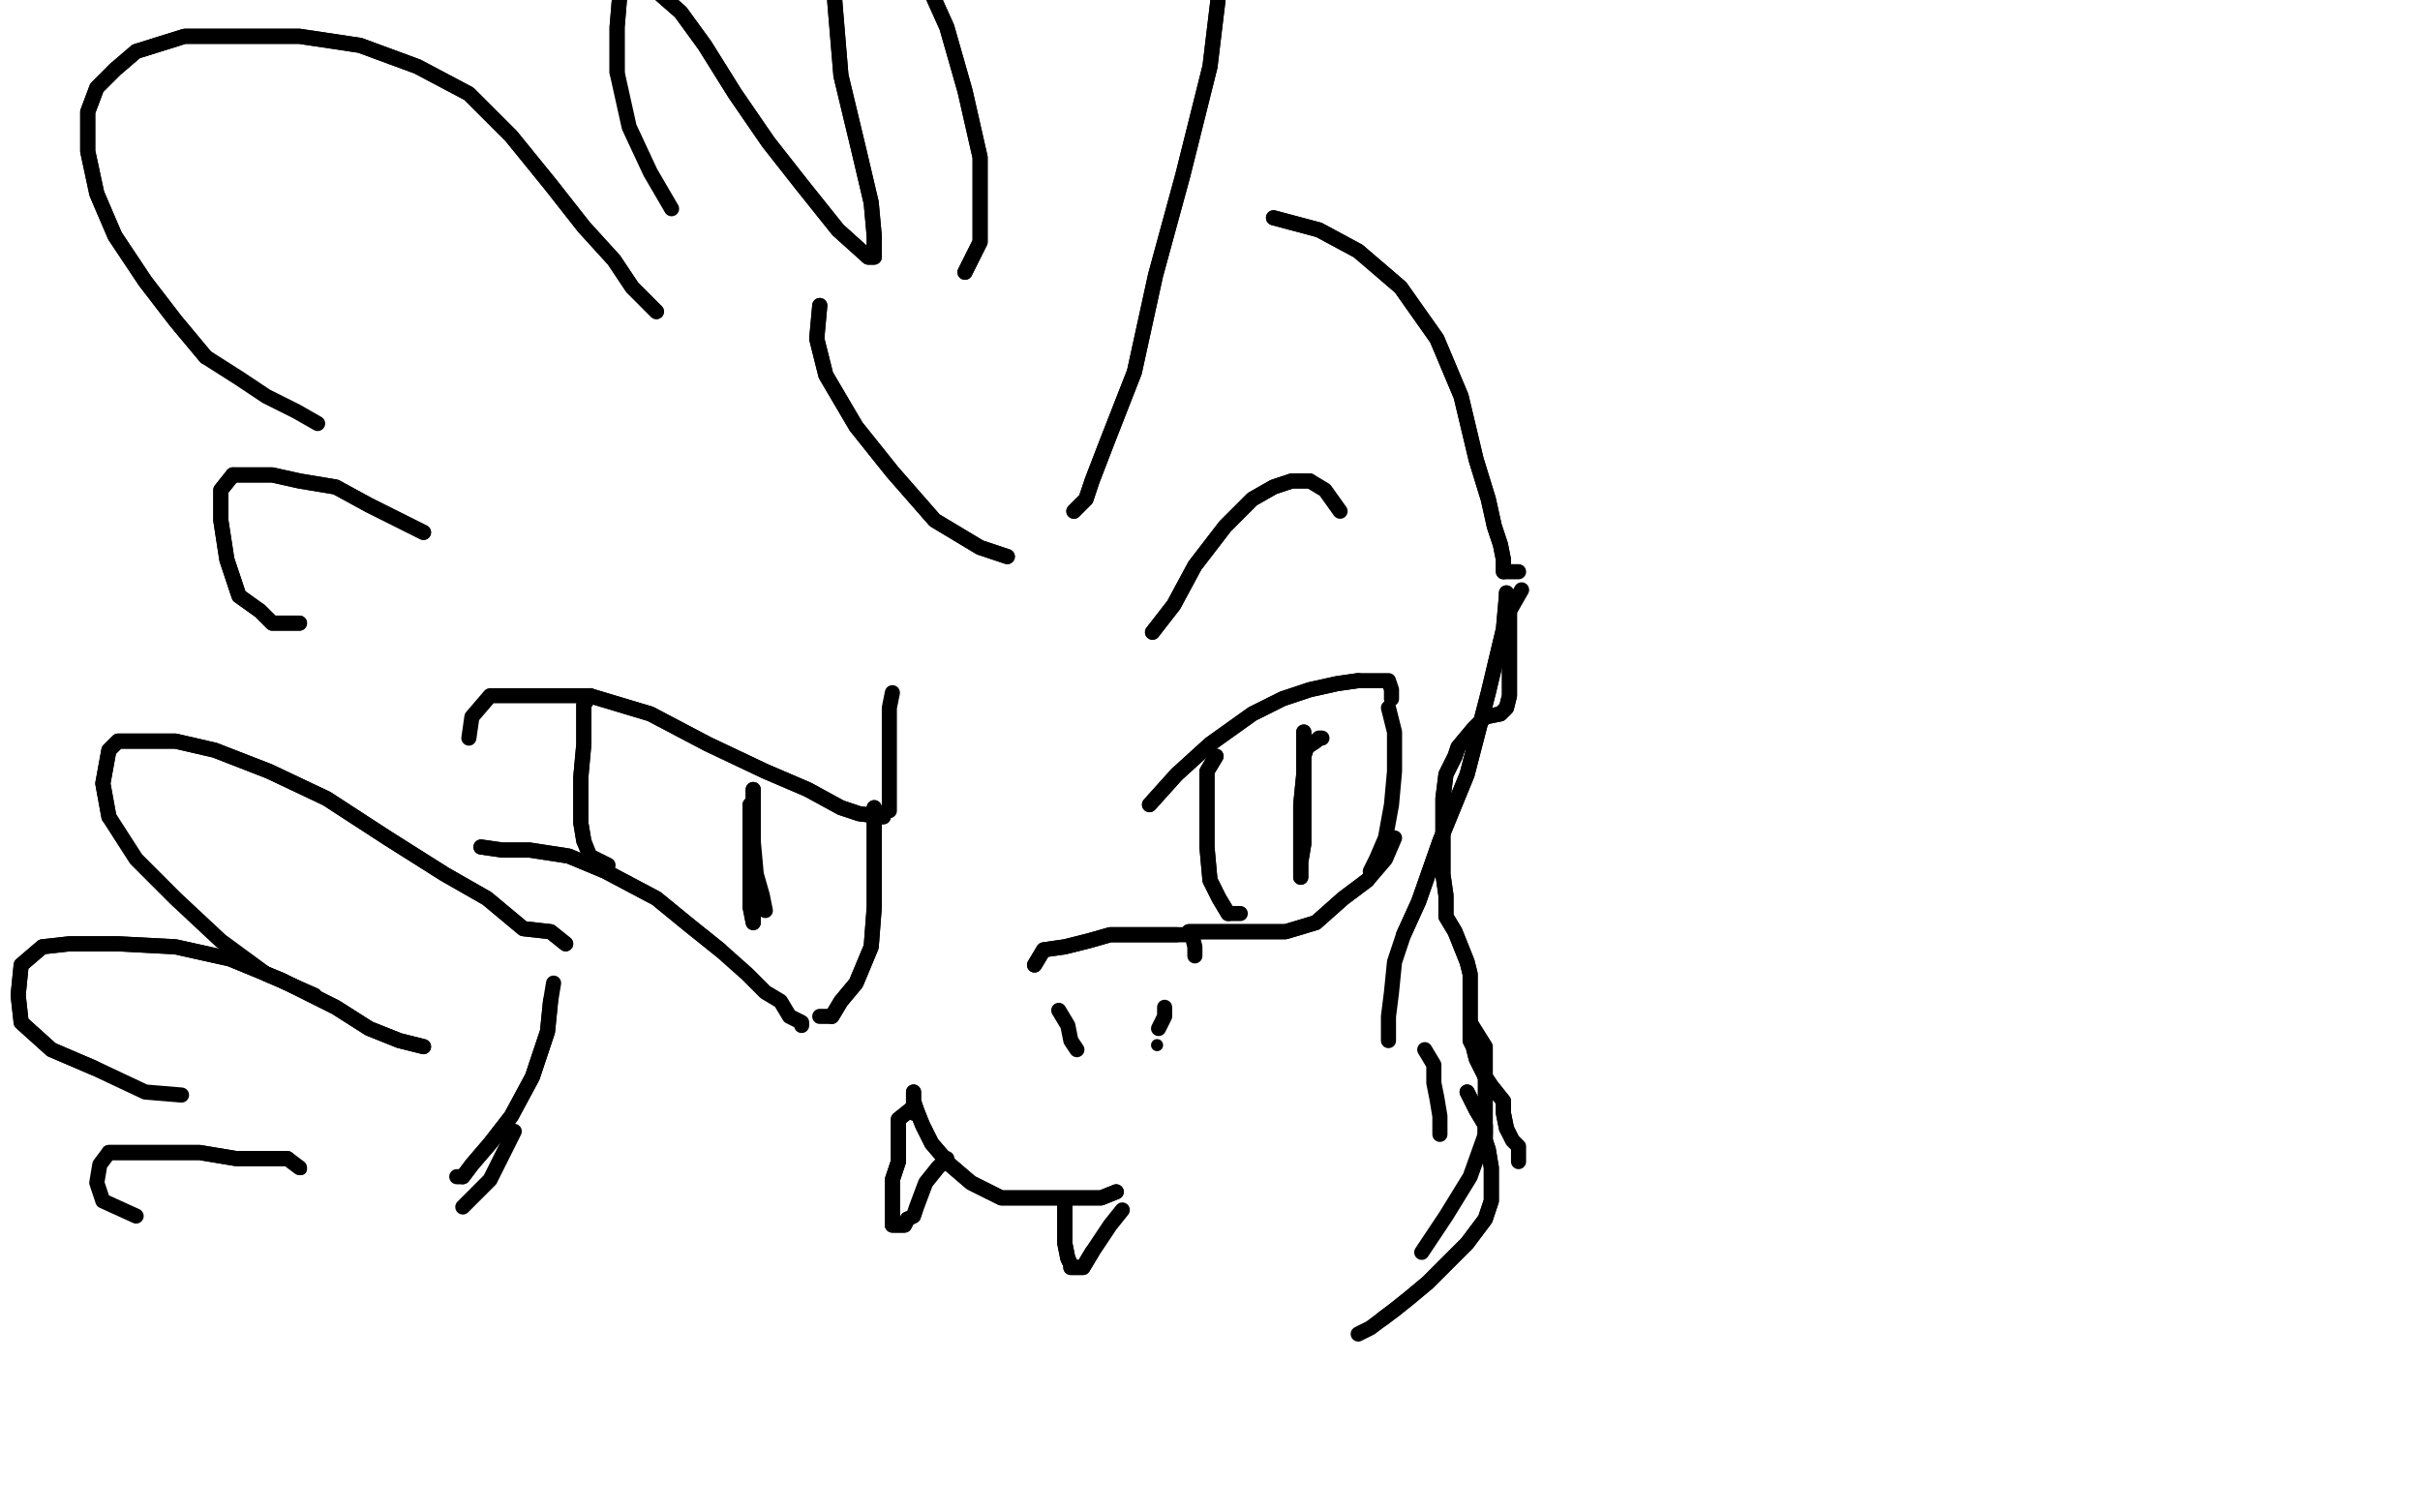 <?xml version="1.0" standalone="no"?>
<!DOCTYPE svg PUBLIC "-//W3C//DTD SVG 1.1//EN"
"http://www.w3.org/Graphics/SVG/1.1/DTD/svg11.dtd">

<svg width="800" height="500" version="1.1" xmlns="http://www.w3.org/2000/svg" xmlns:xlink="http://www.w3.org/1999/xlink" style="stroke-antialiasing: false"><desc>This SVG has been created on https://colorillo.com/</desc><rect x='0' y='0' width='800' height='500' style='fill: rgb(255,255,255); stroke-width:0' /><polyline points="70,296 64,301 64,301 40,100 40,100 64,306 64,306 40,98 40,98 62,313 62,313 39,97 39,97 58,319 58,319 39,95 39,95 51,330 51,330 38,89 38,89 44,340 44,340 36,84 36,84 37,350 37,350 34,76 34,76 29,359 34,70 26,367 33,64 21,374 32,59 16,381 32,56 14,391 32,51 9,400 31,46 4,411 31,40 -2,423 31,34 -6,434 29,25 -11,447 28,17 -16,460 28,8 -19,472 28,1 -23,485 27,-7 -25,496 26,-14 -29,506 25,-20 -32,516 25,-25 -32,524 25,-29 -32,533 25,-32 -32,541 25,-35 -32,551 25,-36 -32,557 25,-37 -28,563 25,-37 -25,568 26,-37 -19,571 28,-37 -12,572 34,-37 -2,571 40,-32 11,567 48,-26 26,558 58,-19 42,549 66,-10 58,539 76,0 76,527 86,9 93,516 97,17 110,505 108,25 126,495 122,35 143,485 134,43 159,477 147,50 175,468 159,54 189,462 172,61 205,455 186,65 217,450 199,72 232,446 211,76 247,444 226,83 261,440 241,86 280,435 254,91 294,433 271,98 310,428 287,106 327,427 300,111 344,424 317,114 361,421 333,118 378,421 352,120 397,419 372,124 417,418 389,124 436,417 413,126 459,416 435,129 481,414 458,130 504,408 482,131 528,403 508,134 557,396 533,136 582,389 560,136 607,384 587,136 631,379 614,135 654,374 641,134 677,370 666,130 694,368 690,125 712,368 712,122 724,368 732,114 735,370 752,104 743,374 771,93 752,381 787,83 759,390 801,74 766,400 810,65 771,408 819,57 777,421 829,45 781,433 838,31 784,447 846,22 786,458 852,9 787,474 857,1 787,485 858,-5 787,497 859,-11 787,510 859,-18 785,522 859,-22 780,530 858,-27 775,540 853,-31 769,549 849,-36 764,556 845,-40 759,561 838,-45 754,564 834,-47 749,567 829,-50 743,569 823,-50 737,569 816,-50 730,571 809,-50 723,571 801,-50 713,571 791,-50 704,571 780,-50 694,569 769,-50 685,568 758,-50 675,564 744,-50 664,563 733,-50 653,558 721,-50 642,555 709,-49 633,551 698,-47 621,546 686,-45 611,544 672,-41 602,539 663,-40 590,533 648,-37 577,528 636,-35 568,524 621,-30 553,521 608,-26 543,517 593,-21 527,512 579,-18 514,505 564,-13 502,497 546,-8 485,490 531,-4 471,484 510,2 455,478 493,9 439,472 472,17 425,462 453,23 408,451 432,30 389,440 411,40 372,428 392,46 354,414 372,53 338,402 352,59 322,388 332,68 308,377 313,76 294,366 291,83 280,355 271,89 265,345 253,91 249,335 233,96 234,325 217,100 221,319 200,101 209,316 182,103 193,313 165,104 181,312 149,104 164,312 134,104 149,313 119,102 128,319 100,96 110,330 84,89 87,345 67,78 65,361 51,64 43,378 38,53 22,396 25,41 4,412 11,29 -13,429 3,22 -25,444 -7,12 -38,461 -17,4 -49,474 -23,0 -50,485 -30,-5 -50,496 -36,-9 -50,505 -40,-13 -50,513 -44,-15 -50,522 -46,-18 -50,527 -49,-19 -50,534 -50,-19 -50,540 -50,-19 -50,549 -50,-19 -50,556 -50,-19 -50,562 -49,-20 -50,568 -43,-21 -40,573 -32,-24 -30,575 -21,-25 -19,579 -7,-29 -6,579 9,-30 7,579 22,-30 22,579 38,-32 39,579 54,-33 56,579 70,-36 72,579 87,-36 88,579 105,-37 105,578 123,-38 122,578 142,-38 140,577 160,-38 158,577 176,-38 176,575 194,-38 193,575 211,-38 209,575 230,-38 226,575 248,-38 243,575 266,-38 261,575 289,-38 278,575 306,-38 298,575 330,-37 316,575 352,-36 336,575 372,-36 356,575 394,-35 377,575 416,-33 400,575 438,-32 421,575 461,-32 443,574 485,-32 466,574 508,-32 487,572 530,-32 509,569 552,-32 531,567 576,-32 554,563 594,-33 575,560 620,-35 596,556 641,-35 616,552 660,-35 635,549 683,-36 655,544 703,-36 675,539 721,-36 693,534 743,-36 713,529 759,-35 731,522 777,-32 749,516 793,-30 764,511 809,-27 780,506 825,-25 794,501 836,-21 809,497 847,-19 823,492 858,-16 831,490 865,-14 841,485 870,-13 849,480 875,-10 855,477 876,-8 860,473 879,-7 864,471 880,-5 868,468 880,-4 869,466 880,-4" style="fill: none; stroke: #ffffff; stroke-width: 30; stroke-linejoin: round; stroke-linecap: round; stroke-antialiasing: false; stroke-antialias: 0; opacity: 1.0"/>
<polyline points="70,296 64,301 64,301 40,100 40,100 64,306 64,306 40,98 40,98 62,313 62,313 39,97 39,97 58,319 58,319 39,95 39,95 51,330 51,330 38,89 38,89 44,340 44,340 36,84 36,84 37,350 37,350 34,76 29,359 34,70 26,367 33,64 21,374 32,59 16,381 32,56 14,391 32,51 9,400 31,46 4,411 31,40 -2,423 31,34 -6,434 29,25 -11,447 28,17 -16,460 28,8 -19,472 28,1 -23,485 27,-7 -25,496 26,-14 -29,506 25,-20 -32,516 25,-25 -32,524 25,-29 -32,533 25,-32 -32,541 25,-35 -32,551 25,-36 -32,557 25,-37 -28,563 25,-37 -25,568 26,-37 -19,571 28,-37 -12,572 34,-37 -2,571 40,-32 11,567 48,-26 26,558 58,-19 42,549 66,-10 58,539 76,0 76,527 86,9 93,516 97,17 110,505 108,25 126,495 122,35 143,485 134,43 159,477 147,50 175,468 159,54 189,462 172,61 205,455 186,65 217,450 199,72 232,446 211,76 247,444 226,83 261,440 241,86 280,435 254,91 294,433 271,98 310,428 287,106 327,427 300,111 344,424 317,114 361,421 333,118 378,421 352,120 397,419 372,124 417,418 389,124 436,417 413,126 459,416 435,129 481,414 458,130 504,408 482,131 528,403 508,134 557,396 533,136 582,389 560,136 607,384 587,136 631,379 614,135 654,374 641,134 677,370 666,130 694,368 690,125 712,368 712,122 724,368 732,114 735,370 752,104 743,374 771,93 752,381 787,83 759,390 801,74 766,400 810,65 771,408 819,57 777,421 829,45 781,433 838,31 784,447 846,22 786,458 852,9 787,474 857,1 787,485 858,-5 787,497 859,-11 787,510 859,-18 785,522 859,-22 780,530 858,-27 775,540 853,-31 769,549 849,-36 764,556 845,-40 759,561 838,-45 754,564 834,-47 749,567 829,-50 743,569 823,-50 737,569 816,-50 730,571 809,-50 723,571 801,-50 713,571 791,-50 704,571 780,-50 694,569 769,-50 685,568 758,-50 675,564 744,-50 664,563 733,-50 653,558 721,-50 642,555 709,-49 633,551 698,-47 621,546 686,-45 611,544 672,-41 602,539 663,-40 590,533 648,-37 577,528 636,-35 568,524 621,-30 553,521 608,-26 543,517 593,-21 527,512 579,-18 514,505 564,-13 502,497 546,-8 485,490 531,-4 471,484 510,2 455,478 493,9 439,472 472,17 425,462 453,23 408,451 432,30 389,440 411,40 372,428 392,46 354,414 372,53 338,402 352,59 322,388 332,68 308,377 313,76 294,366 291,83 280,355 271,89 265,345 253,91 249,335 233,96 234,325 217,100 221,319 200,101 209,316 182,103 193,313 165,104 181,312 149,104 164,312 134,104 149,313 119,102 128,319 100,96 110,330 84,89 87,345 67,78 65,361 51,64 43,378 38,53 22,396 25,41 4,412 11,29 -13,429 3,22 -25,444 -7,12 -38,461 -17,4 -49,474 -23,0 -50,485 -30,-5 -50,496 -36,-9 -50,505 -40,-13 -50,513 -44,-15 -50,522 -46,-18 -50,527 -49,-19 -50,534 -50,-19 -50,540 -50,-19 -50,549 -50,-19 -50,556 -50,-19 -50,562 -49,-20 -50,568 -43,-21 -40,573 -32,-24 -30,575 -21,-25 -19,579 -7,-29 -6,579 9,-30 7,579 22,-30 22,579 38,-32 39,579 54,-33 56,579 70,-36 72,579 87,-36 88,579 105,-37 105,578 123,-38 122,578 142,-38 140,577 160,-38 158,577 176,-38 176,575 194,-38 193,575 211,-38 209,575 230,-38 226,575 248,-38 243,575 266,-38 261,575 289,-38 278,575 306,-38 298,575 330,-37 316,575 352,-36 336,575 372,-36 356,575 394,-35 377,575 416,-33 400,575 438,-32 421,575 461,-32 443,574 485,-32 466,574 508,-32 487,572 530,-32 509,569 552,-32 531,567 576,-32 554,563 594,-33 575,560 620,-35 596,556 641,-35 616,552 660,-35 635,549 683,-36 655,544 703,-36 675,539 721,-36 693,534 743,-36 713,529 759,-35 731,522 777,-32 749,516 793,-30 764,511 809,-27 780,506 825,-25 794,501 836,-21 809,497 847,-19 823,492 858,-16 831,490 865,-14 841,485 870,-13 849,480 875,-10 855,477 876,-8 860,473 879,-7 864,471 880,-5 868,468 880,-4 869,466 880,-4 869,462 880,-4 862,451 873,-3" style="fill: none; stroke: #ffffff; stroke-width: 30; stroke-linejoin: round; stroke-linecap: round; stroke-antialiasing: false; stroke-antialias: 0; opacity: 1.0"/>
<polyline points="295,229 294,234 294,234 294,244 294,244 294,253 294,253 294,262 294,262 294,267 294,267 294,268 294,268" style="fill: none; stroke: #000000; stroke-width: 5; stroke-linejoin: round; stroke-linecap: round; stroke-antialiasing: false; stroke-antialias: 0; opacity: 1.0"/>
<polyline points="292,270 284,269 284,269 278,267 278,267 267,261 267,261 253,255 253,255 234,246 234,246 215,236 215,236 195,230 195,230" style="fill: none; stroke: #000000; stroke-width: 5; stroke-linejoin: round; stroke-linecap: round; stroke-antialiasing: false; stroke-antialias: 0; opacity: 1.0"/>
<polyline points="292,270 284,269 284,269 278,267 278,267 267,261 267,261 253,255 253,255 234,246 234,246 215,236 215,236 195,230 182,230 170,230 162,230 156,237 155,244" style="fill: none; stroke: #000000; stroke-width: 5; stroke-linejoin: round; stroke-linecap: round; stroke-antialiasing: false; stroke-antialias: 0; opacity: 1.0"/>
<polyline points="159,280 166,281 166,281 175,281 175,281 188,283 188,283 200,288 200,288 217,297 217,297 228,306 228,306 238,314 238,314" style="fill: none; stroke: #000000; stroke-width: 5; stroke-linejoin: round; stroke-linecap: round; stroke-antialiasing: false; stroke-antialias: 0; opacity: 1.0"/>
<polyline points="159,280 166,281 166,281 175,281 175,281 188,283 188,283 200,288 200,288 217,297 217,297 228,306 228,306 238,314 247,322 253,328 258,331 261,336 265,338 265,339" style="fill: none; stroke: #000000; stroke-width: 5; stroke-linejoin: round; stroke-linecap: round; stroke-antialiasing: false; stroke-antialias: 0; opacity: 1.0"/>
<polyline points="195,230 193,233 193,233 193,237 193,237 193,246 193,246 192,257 192,257 192,266 192,266 192,272 192,272 193,278 193,278" style="fill: none; stroke: #000000; stroke-width: 5; stroke-linejoin: round; stroke-linecap: round; stroke-antialiasing: false; stroke-antialias: 0; opacity: 1.0"/>
<polyline points="195,230 193,233 193,233 193,237 193,237 193,246 193,246 192,257 192,257 192,266 192,266 192,272 192,272 193,278 195,283 201,286" style="fill: none; stroke: #000000; stroke-width: 5; stroke-linejoin: round; stroke-linecap: round; stroke-antialiasing: false; stroke-antialias: 0; opacity: 1.0"/>
<polyline points="249,261 249,264 249,264 249,273 249,273 249,284 249,284 249,292 249,292 249,297 249,297 249,302 249,302 249,305 249,305 248,300 248,290 248,278 248,272 248,268 248,266" style="fill: none; stroke: #000000; stroke-width: 5; stroke-linejoin: round; stroke-linecap: round; stroke-antialiasing: false; stroke-antialias: 0; opacity: 1.0"/>
<polyline points="249,261 249,264 249,264 249,273 249,273 249,284 249,284 249,292 249,292 249,297 249,297 249,302 249,302 249,305 248,300 248,290 248,278 248,272 248,268 248,266 248,268 249,278 250,289 252,296 253,301" style="fill: none; stroke: #000000; stroke-width: 5; stroke-linejoin: round; stroke-linecap: round; stroke-antialiasing: false; stroke-antialias: 0; opacity: 1.0"/>
<polyline points="289,267 289,277 289,277 289,285 289,285 289,300 289,300 288,313 288,313 283,325 283,325 278,331 278,331 275,336 275,336" style="fill: none; stroke: #000000; stroke-width: 5; stroke-linejoin: round; stroke-linecap: round; stroke-antialiasing: false; stroke-antialias: 0; opacity: 1.0"/>
<polyline points="289,267 289,277 289,277 289,285 289,285 289,300 289,300 288,313 288,313 283,325 283,325 278,331 278,331 275,336 271,336" style="fill: none; stroke: #000000; stroke-width: 5; stroke-linejoin: round; stroke-linecap: round; stroke-antialiasing: false; stroke-antialias: 0; opacity: 1.0"/>
<polyline points="381,209 388,200 388,200 395,187 395,187 405,174 405,174 414,165 414,165 421,161 421,161 427,159 427,159 433,159 433,159" style="fill: none; stroke: #000000; stroke-width: 5; stroke-linejoin: round; stroke-linecap: round; stroke-antialiasing: false; stroke-antialias: 0; opacity: 1.0"/>
<polyline points="381,209 388,200 388,200 395,187 395,187 405,174 405,174 414,165 414,165 421,161 421,161 427,159 427,159 433,159 438,162 443,169" style="fill: none; stroke: #000000; stroke-width: 5; stroke-linejoin: round; stroke-linecap: round; stroke-antialiasing: false; stroke-antialias: 0; opacity: 1.0"/>
<polyline points="380,266 389,256 389,256 400,246 400,246 414,236 414,236 424,231 424,231 433,228 433,228 442,226 442,226 449,225 449,225" style="fill: none; stroke: #000000; stroke-width: 5; stroke-linejoin: round; stroke-linecap: round; stroke-antialiasing: false; stroke-antialias: 0; opacity: 1.0"/>
<polyline points="380,266 389,256 389,256 400,246 400,246 414,236 414,236 424,231 424,231 433,228 433,228 442,226 442,226 449,225 455,225 459,225 460,228 460,231" style="fill: none; stroke: #000000; stroke-width: 5; stroke-linejoin: round; stroke-linecap: round; stroke-antialiasing: false; stroke-antialias: 0; opacity: 1.0"/>
<polyline points="393,308 404,308 404,308 414,308 414,308 425,308 425,308 435,305 435,305 444,297 444,297 452,291 452,291" style="fill: none; stroke: #000000; stroke-width: 5; stroke-linejoin: round; stroke-linecap: round; stroke-antialiasing: false; stroke-antialias: 0; opacity: 1.0"/>
<polyline points="393,308 404,308 404,308 414,308 414,308 425,308 425,308 435,305 435,305 444,297 444,297 452,291 458,284 461,277" style="fill: none; stroke: #000000; stroke-width: 5; stroke-linejoin: round; stroke-linecap: round; stroke-antialiasing: false; stroke-antialias: 0; opacity: 1.0"/>
<polyline points="402,250 399,255 399,255 399,262 399,262 399,270 399,270 399,280 399,280 400,291 400,291 403,297 403,297 406,302 406,302" style="fill: none; stroke: #000000; stroke-width: 5; stroke-linejoin: round; stroke-linecap: round; stroke-antialiasing: false; stroke-antialias: 0; opacity: 1.0"/>
<polyline points="402,250 399,255 399,255 399,262 399,262 399,270 399,270 399,280 399,280 400,291 400,291 403,297 403,297 406,302 410,302" style="fill: none; stroke: #000000; stroke-width: 5; stroke-linejoin: round; stroke-linecap: round; stroke-antialiasing: false; stroke-antialias: 0; opacity: 1.0"/>
<polyline points="431,242 431,248 431,248 431,257 431,257 431,267 431,267 431,279 431,279 430,285 430,285 430,289 430,289 430,290 430,290 430,288 430,278 430,266 431,256 431,250 432,247 435,245" style="fill: none; stroke: #000000; stroke-width: 5; stroke-linejoin: round; stroke-linecap: round; stroke-antialiasing: false; stroke-antialias: 0; opacity: 1.0"/>
<polyline points="431,242 431,248 431,248 431,257 431,257 431,267 431,267 431,279 431,279 430,285 430,285 430,289 430,289 430,290 430,288 430,278 430,266 431,256 431,250 432,247 435,245 436,244 437,244" style="fill: none; stroke: #000000; stroke-width: 5; stroke-linejoin: round; stroke-linecap: round; stroke-antialiasing: false; stroke-antialias: 0; opacity: 1.0"/>
<polyline points="459,234 461,242 461,242 461,255 461,255 460,266 460,266 458,277 458,277 455,284 455,284 453,288 453,288" style="fill: none; stroke: #000000; stroke-width: 5; stroke-linejoin: round; stroke-linecap: round; stroke-antialiasing: false; stroke-antialias: 0; opacity: 1.0"/>
<polyline points="342,319 345,314 345,314 352,313 352,313 360,311 360,311 367,309 367,309 377,309 377,309 383,309 383,309 389,309 389,309" style="fill: none; stroke: #000000; stroke-width: 5; stroke-linejoin: round; stroke-linecap: round; stroke-antialiasing: false; stroke-antialias: 0; opacity: 1.0"/>
<polyline points="342,319 345,314 345,314 352,313 352,313 360,311 360,311 367,309 367,309 377,309 377,309 383,309 383,309 389,309 394,309 395,313 395,316" style="fill: none; stroke: #000000; stroke-width: 5; stroke-linejoin: round; stroke-linecap: round; stroke-antialiasing: false; stroke-antialias: 0; opacity: 1.0"/>
<polyline points="350,334 353,339 353,339 354,344 354,344 356,347 356,347" style="fill: none; stroke: #000000; stroke-width: 5; stroke-linejoin: round; stroke-linecap: round; stroke-antialiasing: false; stroke-antialias: 0; opacity: 1.0"/>
<circle cx="382.5" cy="345.5" r="2" style="fill: #000000; stroke-antialiasing: false; stroke-antialias: 0; opacity: 1.0"/>
<polyline points="383,340 385,336 385,336 385,333 385,333" style="fill: none; stroke: #000000; stroke-width: 5; stroke-linejoin: round; stroke-linecap: round; stroke-antialiasing: false; stroke-antialias: 0; opacity: 1.0"/>
<polyline points="369,394 364,396 364,396 355,396 355,396 348,396 348,396 339,396 339,396 331,396 331,396 321,391 321,391 314,385 314,385 308,378 305,372 303,367 302,364 302,362 302,361 302,363 302,366 302,367" style="fill: none; stroke: #000000; stroke-width: 5; stroke-linejoin: round; stroke-linecap: round; stroke-antialiasing: false; stroke-antialias: 0; opacity: 1.0"/>
<polyline points="369,394 364,396 364,396 355,396 355,396 348,396 348,396 339,396 339,396 331,396 331,396 321,391 321,391 314,385 308,378 305,372 303,367 302,364 302,362 302,361 302,363 302,366 302,367 302,368" style="fill: none; stroke: #000000; stroke-width: 5; stroke-linejoin: round; stroke-linecap: round; stroke-antialiasing: false; stroke-antialias: 0; opacity: 1.0"/>
<polyline points="302,366 297,370 297,370 297,377 297,377 297,384 297,384 295,390 295,390 295,395 295,395 295,399 295,399 295,402 295,402 295,403 295,405 297,405 298,405 299,405 300,403" style="fill: none; stroke: #000000; stroke-width: 5; stroke-linejoin: round; stroke-linecap: round; stroke-antialiasing: false; stroke-antialias: 0; opacity: 1.0"/>
<polyline points="302,366 297,370 297,370 297,377 297,377 297,384 297,384 295,390 295,390 295,395 295,395 295,399 295,399 295,402 295,403 295,405 297,405 298,405 299,405 300,403 302,402 303,399 306,391 310,386 313,383" style="fill: none; stroke: #000000; stroke-width: 5; stroke-linejoin: round; stroke-linecap: round; stroke-antialiasing: false; stroke-antialias: 0; opacity: 1.0"/>
<polyline points="352,397 352,403 352,403 352,411 352,411 353,416 353,416 354,418 354,418 354,419 354,419 358,419 358,419 361,414 361,414" style="fill: none; stroke: #000000; stroke-width: 5; stroke-linejoin: round; stroke-linecap: round; stroke-antialiasing: false; stroke-antialias: 0; opacity: 1.0"/>
<polyline points="352,397 352,403 352,403 352,411 352,411 353,416 353,416 354,418 354,418 354,419 354,419 358,419 358,419 361,414 365,408 367,405 371,400" style="fill: none; stroke: #000000; stroke-width: 5; stroke-linejoin: round; stroke-linecap: round; stroke-antialiasing: false; stroke-antialias: 0; opacity: 1.0"/>
<polyline points="498,196 498,197 498,197 497,208 497,208 492,229 492,229 485,256 485,256 476,278 476,278 469,298 469,298 464,309 464,309" style="fill: none; stroke: #000000; stroke-width: 5; stroke-linejoin: round; stroke-linecap: round; stroke-antialiasing: false; stroke-antialias: 0; opacity: 1.0"/>
<polyline points="498,196 498,197 498,197 497,208 497,208 492,229 492,229 485,256 485,256 476,278 476,278 469,298 469,298 464,309 461,318 460,328 459,336 459,344" style="fill: none; stroke: #000000; stroke-width: 5; stroke-linejoin: round; stroke-linecap: round; stroke-antialiasing: false; stroke-antialias: 0; opacity: 1.0"/>
<polyline points="471,347 474,352 474,352 474,358 474,358 475,363 475,363 476,369 476,369 476,375 476,375" style="fill: none; stroke: #000000; stroke-width: 5; stroke-linejoin: round; stroke-linecap: round; stroke-antialiasing: false; stroke-antialias: 0; opacity: 1.0"/>
<polyline points="486,338 491,346 491,346 491,356 491,356 491,375 491,375 486,389 486,389 478,402 478,402 470,414 470,414" style="fill: none; stroke: #000000; stroke-width: 5; stroke-linejoin: round; stroke-linecap: round; stroke-antialiasing: false; stroke-antialias: 0; opacity: 1.0"/>
<polyline points="187,312 182,308 182,308 173,307 173,307 161,297 161,297 147,289 147,289 128,277 128,277 108,264 108,264 89,255 89,255 71,248 58,245 47,245 39,245 36,248 34,259 36,270" style="fill: none; stroke: #000000; stroke-width: 5; stroke-linejoin: round; stroke-linecap: round; stroke-antialiasing: false; stroke-antialias: 0; opacity: 1.0"/>
<polyline points="187,312 182,308 182,308 173,307 173,307 161,297 161,297 147,289 147,289 128,277 128,277 108,264 108,264 89,255 71,248 58,245 47,245 39,245 36,248 34,259 36,270 45,284 58,297 73,311 88,322 104,329" style="fill: none; stroke: #000000; stroke-width: 5; stroke-linejoin: round; stroke-linecap: round; stroke-antialiasing: false; stroke-antialias: 0; opacity: 1.0"/>
<polyline points="140,346 132,344 132,344 122,340 122,340 111,333 111,333 93,324 93,324 76,317 76,317 58,313 58,313 39,312 39,312 23,312 14,313 7,319 6,329 7,338 17,347 31,353" style="fill: none; stroke: #000000; stroke-width: 5; stroke-linejoin: round; stroke-linecap: round; stroke-antialiasing: false; stroke-antialias: 0; opacity: 1.0"/>
<polyline points="140,346 132,344 132,344 122,340 122,340 111,333 111,333 93,324 93,324 76,317 76,317 58,313 58,313 39,312 23,312 14,313 7,319 6,329 7,338 17,347 31,353 48,361 60,362" style="fill: none; stroke: #000000; stroke-width: 5; stroke-linejoin: round; stroke-linecap: round; stroke-antialiasing: false; stroke-antialias: 0; opacity: 1.0"/>
<polyline points="99,386 95,383 88,383 78,383 66,381 54,381 43,381 36,381" style="fill: none; stroke: #000000; stroke-width: 5; stroke-linejoin: round; stroke-linecap: round; stroke-antialiasing: false; stroke-antialias: 0; opacity: 1.0"/>
<circle cx="99.5" cy="386.5" r="2" style="fill: #000000; stroke-antialiasing: false; stroke-antialias: 0; opacity: 1.0"/>
<polyline points="95,383 88,383 78,383 66,381 54,381 43,381 36,381 33,385 32,391 34,397 45,402" style="fill: none; stroke: #000000; stroke-width: 5; stroke-linejoin: round; stroke-linecap: round; stroke-antialiasing: false; stroke-antialias: 0; opacity: 1.0"/>
<polyline points="153,399 162,390 162,390 170,374 170,374" style="fill: none; stroke: #000000; stroke-width: 5; stroke-linejoin: round; stroke-linecap: round; stroke-antialiasing: false; stroke-antialias: 0; opacity: 1.0"/>
<polyline points="183,325 182,331 181,341 176,356 169,369 162,378 156,385 153,389" style="fill: none; stroke: #000000; stroke-width: 5; stroke-linejoin: round; stroke-linecap: round; stroke-antialiasing: false; stroke-antialias: 0; opacity: 1.0"/>
<polyline points="182,331 181,341 176,356 169,369 162,378 156,385 153,389 151,389" style="fill: none; stroke: #000000; stroke-width: 5; stroke-linejoin: round; stroke-linecap: round; stroke-antialiasing: false; stroke-antialias: 0; opacity: 1.0"/>
<polyline points="271,101 270,112 270,112 273,124 273,124 283,141 283,141 295,156 295,156 309,172 309,172 324,181 324,181 333,184 333,184" style="fill: none; stroke: #000000; stroke-width: 5; stroke-linejoin: round; stroke-linecap: round; stroke-antialiasing: false; stroke-antialias: 0; opacity: 1.0"/>
<polyline points="271,101 270,112 270,112 273,124 273,124 283,141 283,141 295,156 295,156 309,172 309,172 324,181 324,181 333,184" style="fill: none; stroke: #000000; stroke-width: 5; stroke-linejoin: round; stroke-linecap: round; stroke-antialiasing: false; stroke-antialias: 0; opacity: 1.0"/>
<polyline points="355,169 359,165 359,165 361,159 361,159 366,146 366,146 375,123 375,123 382,91 382,91 391,58 391,58 400,22 400,22 403,-3 403,-25 398,-36 389,-43 380,-48 370,-50 363,-50 358,-50" style="fill: none; stroke: #000000; stroke-width: 5; stroke-linejoin: round; stroke-linecap: round; stroke-antialiasing: false; stroke-antialias: 0; opacity: 1.0"/>
<polyline points="355,169 359,165 359,165 361,159 361,159 366,146 366,146 375,123 375,123 382,91 382,91 391,58 391,58 400,22 403,-3 403,-25 398,-36 389,-43 380,-48 370,-50 363,-50 358,-50 353,-50 349,-50" style="fill: none; stroke: #000000; stroke-width: 5; stroke-linejoin: round; stroke-linecap: round; stroke-antialiasing: false; stroke-antialias: 0; opacity: 1.0"/>
<polyline points="319,90 324,80 324,80 324,68 324,68 324,52 324,52 319,30 319,30 313,9 313,9 304,-11 304,-11 295,-25 295,-25 289,-35 283,-39 280,-41 277,-41 276,-41 275,-40 275,-31 275,-16 276,1 278,25 284,50 288,67 289,78 289,83 289,85 287,85 277,76 265,61 254,47 243,31 233,15 225,4 217,-3 211,-7 208,-7 205,-3 204,9 204,24" style="fill: none; stroke: #000000; stroke-width: 5; stroke-linejoin: round; stroke-linecap: round; stroke-antialiasing: false; stroke-antialias: 0; opacity: 1.0"/>
<polyline points="319,90 324,80 324,80 324,68 324,68 324,52 324,52 319,30 319,30 313,9 313,9 304,-11 304,-11 295,-25 289,-35 283,-39 280,-41 277,-41 276,-41 275,-40 275,-31 275,-16 276,1 278,25 284,50 288,67 289,78 289,83 289,85 287,85 277,76 265,61 254,47 243,31 233,15 225,4 217,-3 211,-7 208,-7 205,-3 204,9 204,24 208,42 215,57 222,69" style="fill: none; stroke: #000000; stroke-width: 5; stroke-linejoin: round; stroke-linecap: round; stroke-antialiasing: false; stroke-antialias: 0; opacity: 1.0"/>
<polyline points="217,103 209,95 209,95 203,86 203,86 193,75 193,75 182,61 182,61 169,45 169,45 155,31 155,31 138,22 138,22 119,15 99,12 77,12 61,12 45,17 38,23 32,29 29,37 29,50 32,64 38,78 48,93 58,106 68,118" style="fill: none; stroke: #000000; stroke-width: 5; stroke-linejoin: round; stroke-linecap: round; stroke-antialiasing: false; stroke-antialias: 0; opacity: 1.0"/>
<polyline points="217,103 209,95 209,95 203,86 203,86 193,75 193,75 182,61 182,61 169,45 169,45 155,31 155,31 138,22 119,15 99,12 77,12 61,12 45,17 38,23 32,29 29,37 29,50 32,64 38,78 48,93 58,106 68,118 79,125 88,131 98,136 105,140" style="fill: none; stroke: #000000; stroke-width: 5; stroke-linejoin: round; stroke-linecap: round; stroke-antialiasing: false; stroke-antialias: 0; opacity: 1.0"/>
<polyline points="140,176 132,172 132,172 122,167 122,167 111,161 111,161 99,159 99,159 90,157 90,157 81,157 81,157 77,157 77,157" style="fill: none; stroke: #000000; stroke-width: 5; stroke-linejoin: round; stroke-linecap: round; stroke-antialiasing: false; stroke-antialias: 0; opacity: 1.0"/>
<polyline points="140,176 132,172 132,172 122,167 122,167 111,161 111,161 99,159 99,159 90,157 90,157 81,157 81,157 77,157 73,162 73,172 75,185 79,197 86,202 90,206 99,206" style="fill: none; stroke: #000000; stroke-width: 5; stroke-linejoin: round; stroke-linecap: round; stroke-antialiasing: false; stroke-antialias: 0; opacity: 1.0"/>
<polyline points="77,157 73,162 73,172 75,185 79,197 86,202 90,206 99,206" style="fill: none; stroke: #000000; stroke-width: 5; stroke-linejoin: round; stroke-linecap: round; stroke-antialiasing: false; stroke-antialias: 0; opacity: 1.0"/>
<polyline points="421,72 436,76 436,76 449,83 449,83 463,95 463,95 475,112 475,112 483,131 483,131 488,152 488,152 492,165 492,165 494,174 496,180 497,185 497,189" style="fill: none; stroke: #000000; stroke-width: 5; stroke-linejoin: round; stroke-linecap: round; stroke-antialiasing: false; stroke-antialias: 0; opacity: 1.0"/>
<polyline points="421,72 436,76 436,76 449,83 449,83 463,95 463,95 475,112 475,112 483,131 483,131 488,152 488,152 492,165 494,174 496,180 497,185 497,189 499,189 502,189" style="fill: none; stroke: #000000; stroke-width: 5; stroke-linejoin: round; stroke-linecap: round; stroke-antialiasing: false; stroke-antialias: 0; opacity: 1.0"/>
<polyline points="503,195 499,202 499,208 499,216 499,222 499,226 499,230 498,234 496,236 491,237 487,241 482,247 481,250 478,256 477,264 477,272 477,280 477,289 478,296 478,303 481,308 483,313 485,318 486,322 486,324 486,327 486,329 486,331 486,336 486,339 486,344 487,346 488,350 491,356 493,359 497,364 497,368 498,373" style="fill: none; stroke: #000000; stroke-width: 5; stroke-linejoin: round; stroke-linecap: round; stroke-antialiasing: false; stroke-antialias: 0; opacity: 1.0"/>
<polyline points="499,202 499,208 499,216 499,222 499,226 499,230 498,234 496,236 491,237 487,241 482,247 481,250 478,256 477,264 477,272 477,280 477,289 478,296 478,303 481,308 483,313 485,318 486,322 486,324 486,327 486,329 486,331 486,336 486,339 486,344 487,346 488,350 491,356 493,359 497,364 497,368 498,373 500,377 502,379 502,381 502,384" style="fill: none; stroke: #000000; stroke-width: 5; stroke-linejoin: round; stroke-linecap: round; stroke-antialiasing: false; stroke-antialias: 0; opacity: 1.0"/>
<polyline points="485,361 488,367 488,367 491,372 491,372 491,377 491,377 492,380 492,380 493,386 493,386 493,392 493,392 493,397 493,397 491,403 485,411 478,418 472,424 466,429 461,433 457,436" style="fill: none; stroke: #000000; stroke-width: 5; stroke-linejoin: round; stroke-linecap: round; stroke-antialiasing: false; stroke-antialias: 0; opacity: 1.0"/>
<polyline points="485,361 488,367 488,367 491,372 491,372 491,377 491,377 492,380 492,380 493,386 493,386 493,392 493,392 493,397 491,403 485,411 478,418 472,424 466,429 461,433 457,436 453,439 449,441" style="fill: none; stroke: #000000; stroke-width: 5; stroke-linejoin: round; stroke-linecap: round; stroke-antialiasing: false; stroke-antialias: 0; opacity: 1.0"/>
</svg>
